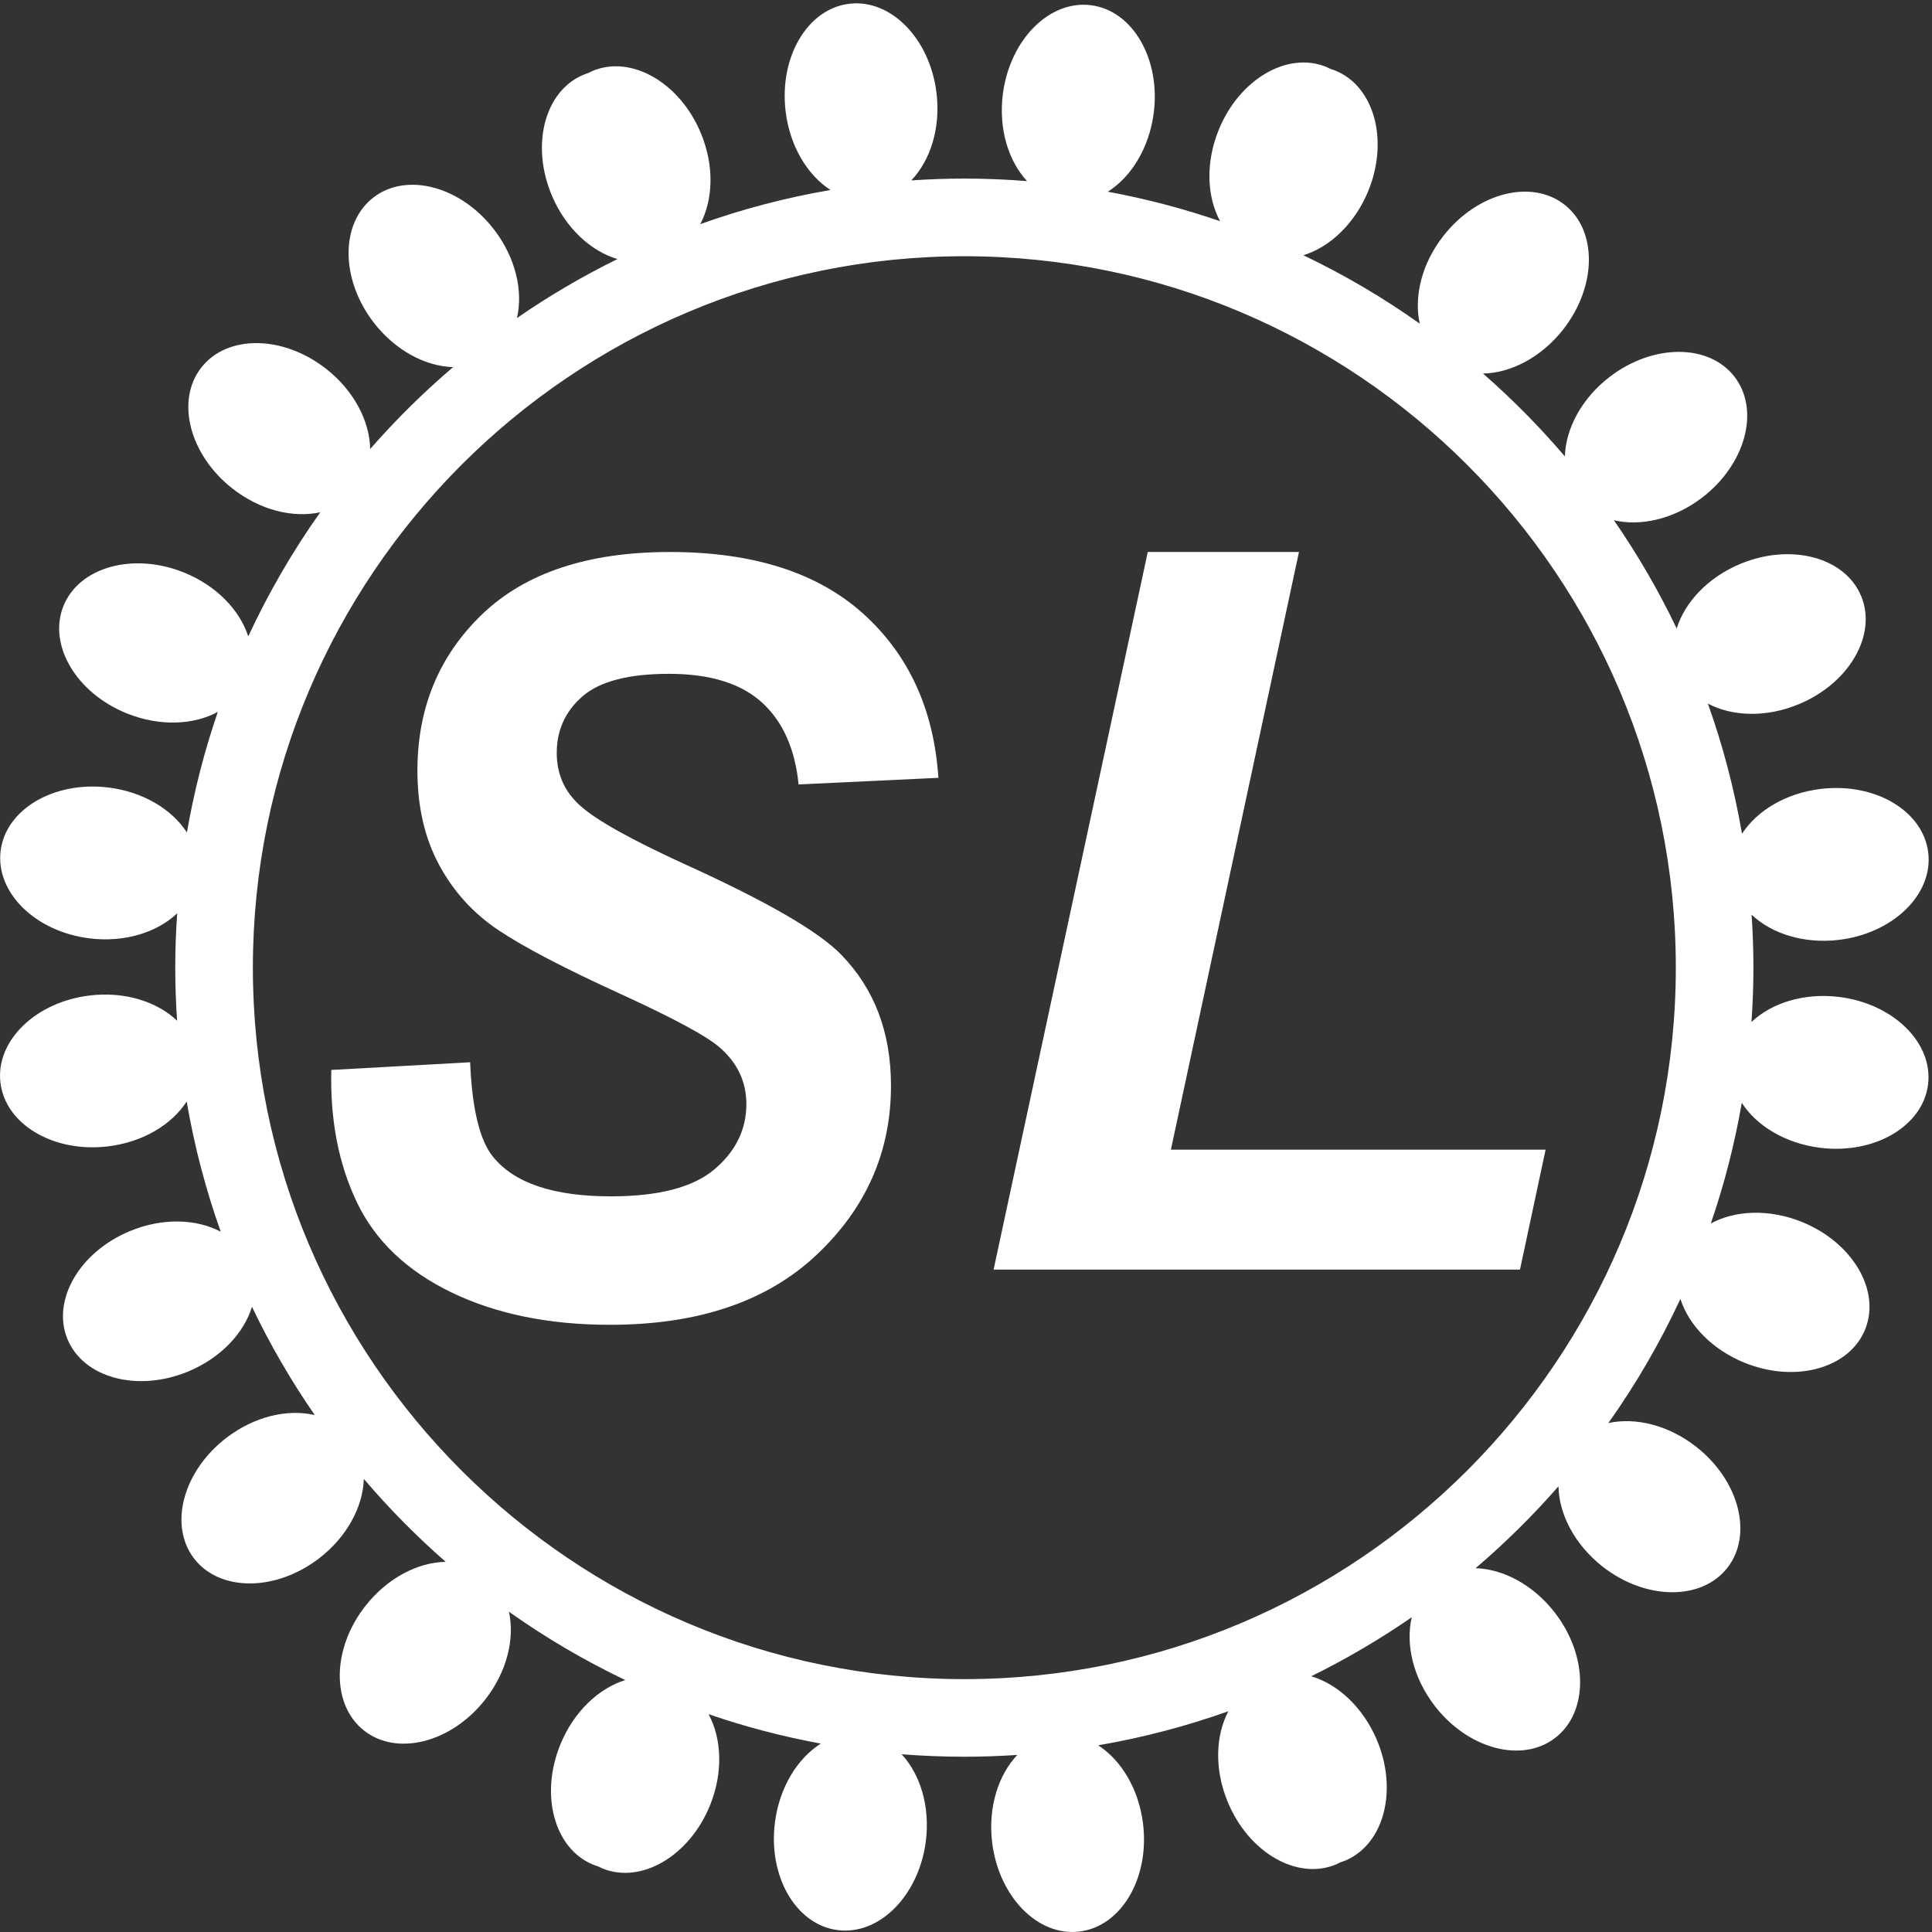 <?xml version="1.0" encoding="UTF-8"?>
<svg width="35px" height="35px" viewBox="0 0 35 35" version="1.1" xmlns="http://www.w3.org/2000/svg" xmlns:xlink="http://www.w3.org/1999/xlink">
    <rect x="0" y="0" width="35" height="35" fill="#333333" stroke="none"/>
    <g id="02-Catalog" stroke="none" stroke-width="1" fill="none" fill-rule="evenodd" opacity="1">
        <g id="01-Catalog-main-1366" transform="translate(-903, -5542)" fill="#fff">
            <g id="12-FOOTER" transform="translate(0, 5134)">
                <g id="Group-9" transform="translate(811, 408)">
                    <g id="04-Logo/SL-logo/light" transform="translate(92, 0)">
                        <g id="SL">
                            <g id="Group-3">
                                <path d="M17.47,30.419 C10.363,30.419 4.581,24.637 4.581,17.53 C4.581,10.423 10.363,4.642 17.47,4.642 C24.577,4.642 30.359,10.423 30.359,17.53 C30.359,24.637 24.577,30.419 17.47,30.419 M33.312,18.06 C32.678,17.983 32.092,18.171 31.73,18.514 C31.752,18.189 31.765,17.861 31.765,17.53 C31.765,17.207 31.753,16.887 31.732,16.57 C32.093,16.914 32.679,17.102 33.312,17.027 C34.297,16.909 35.022,16.202 34.932,15.447 C34.842,14.691 33.971,14.174 32.986,14.292 C32.354,14.367 31.829,14.686 31.558,15.105 C31.419,14.294 31.211,13.506 30.94,12.747 C31.382,12.98 31.996,13.003 32.585,12.758 C33.501,12.379 34.008,11.502 33.717,10.799 C33.426,10.096 32.447,9.834 31.531,10.214 C30.942,10.458 30.522,10.909 30.375,11.386 C30.047,10.7 29.666,10.045 29.238,9.425 C29.726,9.539 30.329,9.403 30.838,9.013 C31.624,8.409 31.887,7.431 31.424,6.827 C30.961,6.224 29.948,6.224 29.161,6.827 C28.652,7.218 28.364,7.766 28.349,8.268 C27.892,7.732 27.396,7.23 26.866,6.767 C27.368,6.758 27.919,6.476 28.316,5.972 C28.929,5.192 28.942,4.179 28.344,3.709 C27.747,3.239 26.765,3.489 26.152,4.269 C25.755,4.772 25.612,5.373 25.72,5.863 C25.057,5.392 24.352,4.978 23.612,4.624 C24.089,4.477 24.54,4.057 24.784,3.468 C25.163,2.552 24.901,1.573 24.198,1.282 C24.166,1.269 24.132,1.257 24.099,1.247 C24.073,1.234 24.048,1.221 24.021,1.21 C23.315,0.926 22.443,1.443 22.074,2.363 C21.836,2.955 21.866,3.568 22.103,4.007 C21.446,3.781 20.766,3.602 20.069,3.473 C20.491,3.207 20.816,2.686 20.9,2.055 C21.029,1.072 20.523,0.194 19.769,0.095 C19.015,-0.004 18.299,0.712 18.169,1.695 C18.086,2.327 18.266,2.914 18.606,3.281 C18.231,3.251 17.852,3.235 17.47,3.235 C17.147,3.235 16.827,3.247 16.509,3.268 C16.854,2.907 17.042,2.321 16.966,1.688 C16.849,0.703 16.141,-0.022 15.386,0.068 C14.631,0.158 14.114,1.029 14.232,2.014 C14.307,2.646 14.626,3.171 15.045,3.442 C14.233,3.581 13.445,3.789 12.686,4.06 C12.92,3.618 12.942,3.004 12.698,2.415 C12.319,1.499 11.441,0.992 10.739,1.283 C10.712,1.294 10.687,1.308 10.661,1.321 C10.628,1.332 10.594,1.344 10.562,1.358 C9.862,1.656 9.611,2.638 10.001,3.55 C10.251,4.137 10.707,4.552 11.186,4.693 C10.551,5.005 9.942,5.363 9.365,5.762 C9.479,5.274 9.343,4.671 8.953,4.162 C8.349,3.375 7.371,3.113 6.767,3.576 C6.164,4.039 6.164,5.052 6.767,5.839 C7.158,6.348 7.706,6.636 8.208,6.651 C7.672,7.108 7.17,7.604 6.706,8.134 C6.697,7.632 6.416,7.081 5.911,6.684 C5.132,6.071 4.119,6.058 3.649,6.656 C3.179,7.253 3.429,8.235 4.208,8.848 C4.712,9.245 5.313,9.388 5.802,9.28 C5.302,9.985 4.865,10.738 4.497,11.529 C4.345,11.054 3.921,10.608 3.329,10.37 C2.408,10.001 1.433,10.273 1.149,10.979 C0.866,11.685 1.382,12.557 2.303,12.926 C2.894,13.163 3.508,13.134 3.946,12.897 C3.704,13.602 3.516,14.331 3.386,15.081 C3.115,14.662 2.591,14.342 1.959,14.266 C0.975,14.147 0.102,14.662 0.011,15.417 C-0.08,16.172 0.644,16.881 1.628,17 C2.262,17.077 2.847,16.89 3.21,16.546 C3.187,16.871 3.175,17.199 3.175,17.53 C3.175,17.853 3.187,18.173 3.208,18.491 C2.846,18.146 2.261,17.958 1.627,18.034 C0.643,18.151 -0.083,18.859 0.008,19.614 C0.098,20.369 0.969,20.886 1.954,20.768 C2.586,20.693 3.111,20.374 3.382,19.955 C3.521,20.767 3.729,21.555 3.999,22.314 C3.558,22.08 2.944,22.058 2.355,22.302 C1.438,22.681 0.932,23.559 1.223,24.261 C1.514,24.964 2.493,25.226 3.409,24.846 C3.998,24.602 4.418,24.152 4.565,23.674 C4.892,24.36 5.274,25.015 5.702,25.635 C5.214,25.521 4.611,25.657 4.102,26.047 C3.315,26.651 3.053,27.629 3.515,28.233 C3.978,28.836 4.991,28.836 5.778,28.233 C6.288,27.842 6.576,27.294 6.591,26.792 C7.048,27.328 7.544,27.83 8.074,28.294 C7.572,28.303 7.021,28.584 6.623,29.089 C6.01,29.868 5.998,30.881 6.595,31.351 C7.193,31.821 8.175,31.571 8.788,30.792 C9.184,30.288 9.328,29.687 9.22,29.198 C9.883,29.668 10.588,30.083 11.328,30.436 C10.85,30.583 10.4,31.003 10.156,31.592 C9.776,32.509 10.038,33.487 10.741,33.778 C10.774,33.792 10.807,33.803 10.841,33.813 C10.867,33.826 10.892,33.84 10.919,33.851 C11.625,34.134 12.496,33.618 12.866,32.697 C13.103,32.106 13.074,31.492 12.836,31.054 C13.494,31.28 14.173,31.459 14.87,31.587 C14.449,31.853 14.123,32.374 14.04,33.005 C13.91,33.988 14.416,34.866 15.171,34.965 C15.925,35.065 16.641,34.348 16.771,33.365 C16.854,32.733 16.673,32.146 16.334,31.78 C16.709,31.809 17.088,31.825 17.47,31.825 C17.793,31.825 18.113,31.813 18.43,31.792 C18.086,32.154 17.898,32.739 17.973,33.373 C18.091,34.357 18.798,35.083 19.553,34.992 C20.309,34.902 20.826,34.031 20.708,33.046 C20.633,32.414 20.314,31.889 19.895,31.618 C20.706,31.479 21.494,31.271 22.253,31.001 C22.02,31.442 21.997,32.056 22.242,32.645 C22.621,33.562 23.498,34.068 24.201,33.777 C24.228,33.766 24.253,33.752 24.278,33.739 C24.312,33.728 24.345,33.717 24.378,33.703 C25.077,33.404 25.329,32.422 24.939,31.511 C24.688,30.924 24.233,30.509 23.754,30.367 C24.389,30.055 24.997,29.697 25.575,29.298 C25.461,29.786 25.597,30.389 25.987,30.898 C26.591,31.685 27.569,31.947 28.172,31.485 C28.776,31.022 28.776,30.009 28.173,29.222 C27.782,28.712 27.233,28.424 26.732,28.409 C27.268,27.952 27.77,27.456 28.233,26.926 C28.242,27.428 28.524,27.979 29.028,28.377 C29.808,28.99 30.821,29.002 31.291,28.405 C31.761,27.807 31.511,26.825 30.731,26.212 C30.227,25.816 29.627,25.672 29.137,25.78 C29.637,25.075 30.075,24.322 30.442,23.531 C30.594,24.007 31.019,24.452 31.611,24.69 C32.531,25.06 33.507,24.787 33.79,24.081 C34.074,23.375 33.557,22.504 32.637,22.134 C32.045,21.897 31.432,21.926 30.993,22.164 C31.236,21.459 31.424,20.729 31.554,19.979 C31.824,20.398 32.349,20.718 32.981,20.794 C33.965,20.914 34.837,20.398 34.929,19.643 C35.02,18.888 34.296,18.179 33.312,18.06" id="Fill-1"></path>
                            </g>
                            <path d="M15.637,11.117 C14.811,10.373 13.644,10 12.136,10 C10.652,10 9.519,10.376 8.736,11.127 C7.953,11.878 7.562,12.823 7.562,13.962 C7.562,14.614 7.694,15.184 7.956,15.67 C8.219,16.157 8.58,16.552 9.039,16.857 C9.497,17.162 10.225,17.542 11.221,17.997 C12.217,18.453 12.826,18.782 13.048,18.985 C13.363,19.262 13.521,19.601 13.521,20.001 C13.521,20.463 13.328,20.857 12.943,21.183 C12.557,21.51 11.932,21.673 11.067,21.673 C10.027,21.673 9.315,21.433 8.929,20.953 C8.69,20.657 8.552,20.088 8.517,19.244 L6.002,19.383 C5.979,20.288 6.134,21.088 6.467,21.784 C6.8,22.479 7.371,23.023 8.18,23.414 C8.989,23.804 9.946,24 11.05,24 C12.65,24 13.899,23.577 14.796,22.73 C15.693,21.884 16.141,20.863 16.141,19.669 C16.141,18.702 15.84,17.911 15.239,17.295 C14.835,16.877 13.895,16.332 12.417,15.661 C11.435,15.212 10.801,14.858 10.515,14.599 C10.229,14.347 10.086,14.026 10.086,13.638 C10.086,13.226 10.242,12.884 10.555,12.613 C10.867,12.343 11.389,12.207 12.119,12.207 C12.861,12.207 13.422,12.38 13.801,12.724 C14.181,13.069 14.403,13.565 14.467,14.211 L17,14.091 C16.918,12.854 16.464,11.862 15.637,11.117" id="Fill-4"></path>
                            <polygon id="Fill-6" points="23.532 10 20.793 10 18 23 27.536 23 28 20.827 21.212 20.827"></polygon>
                        </g>
                    </g>
                </g>
            </g>
        </g>
    </g>
</svg>